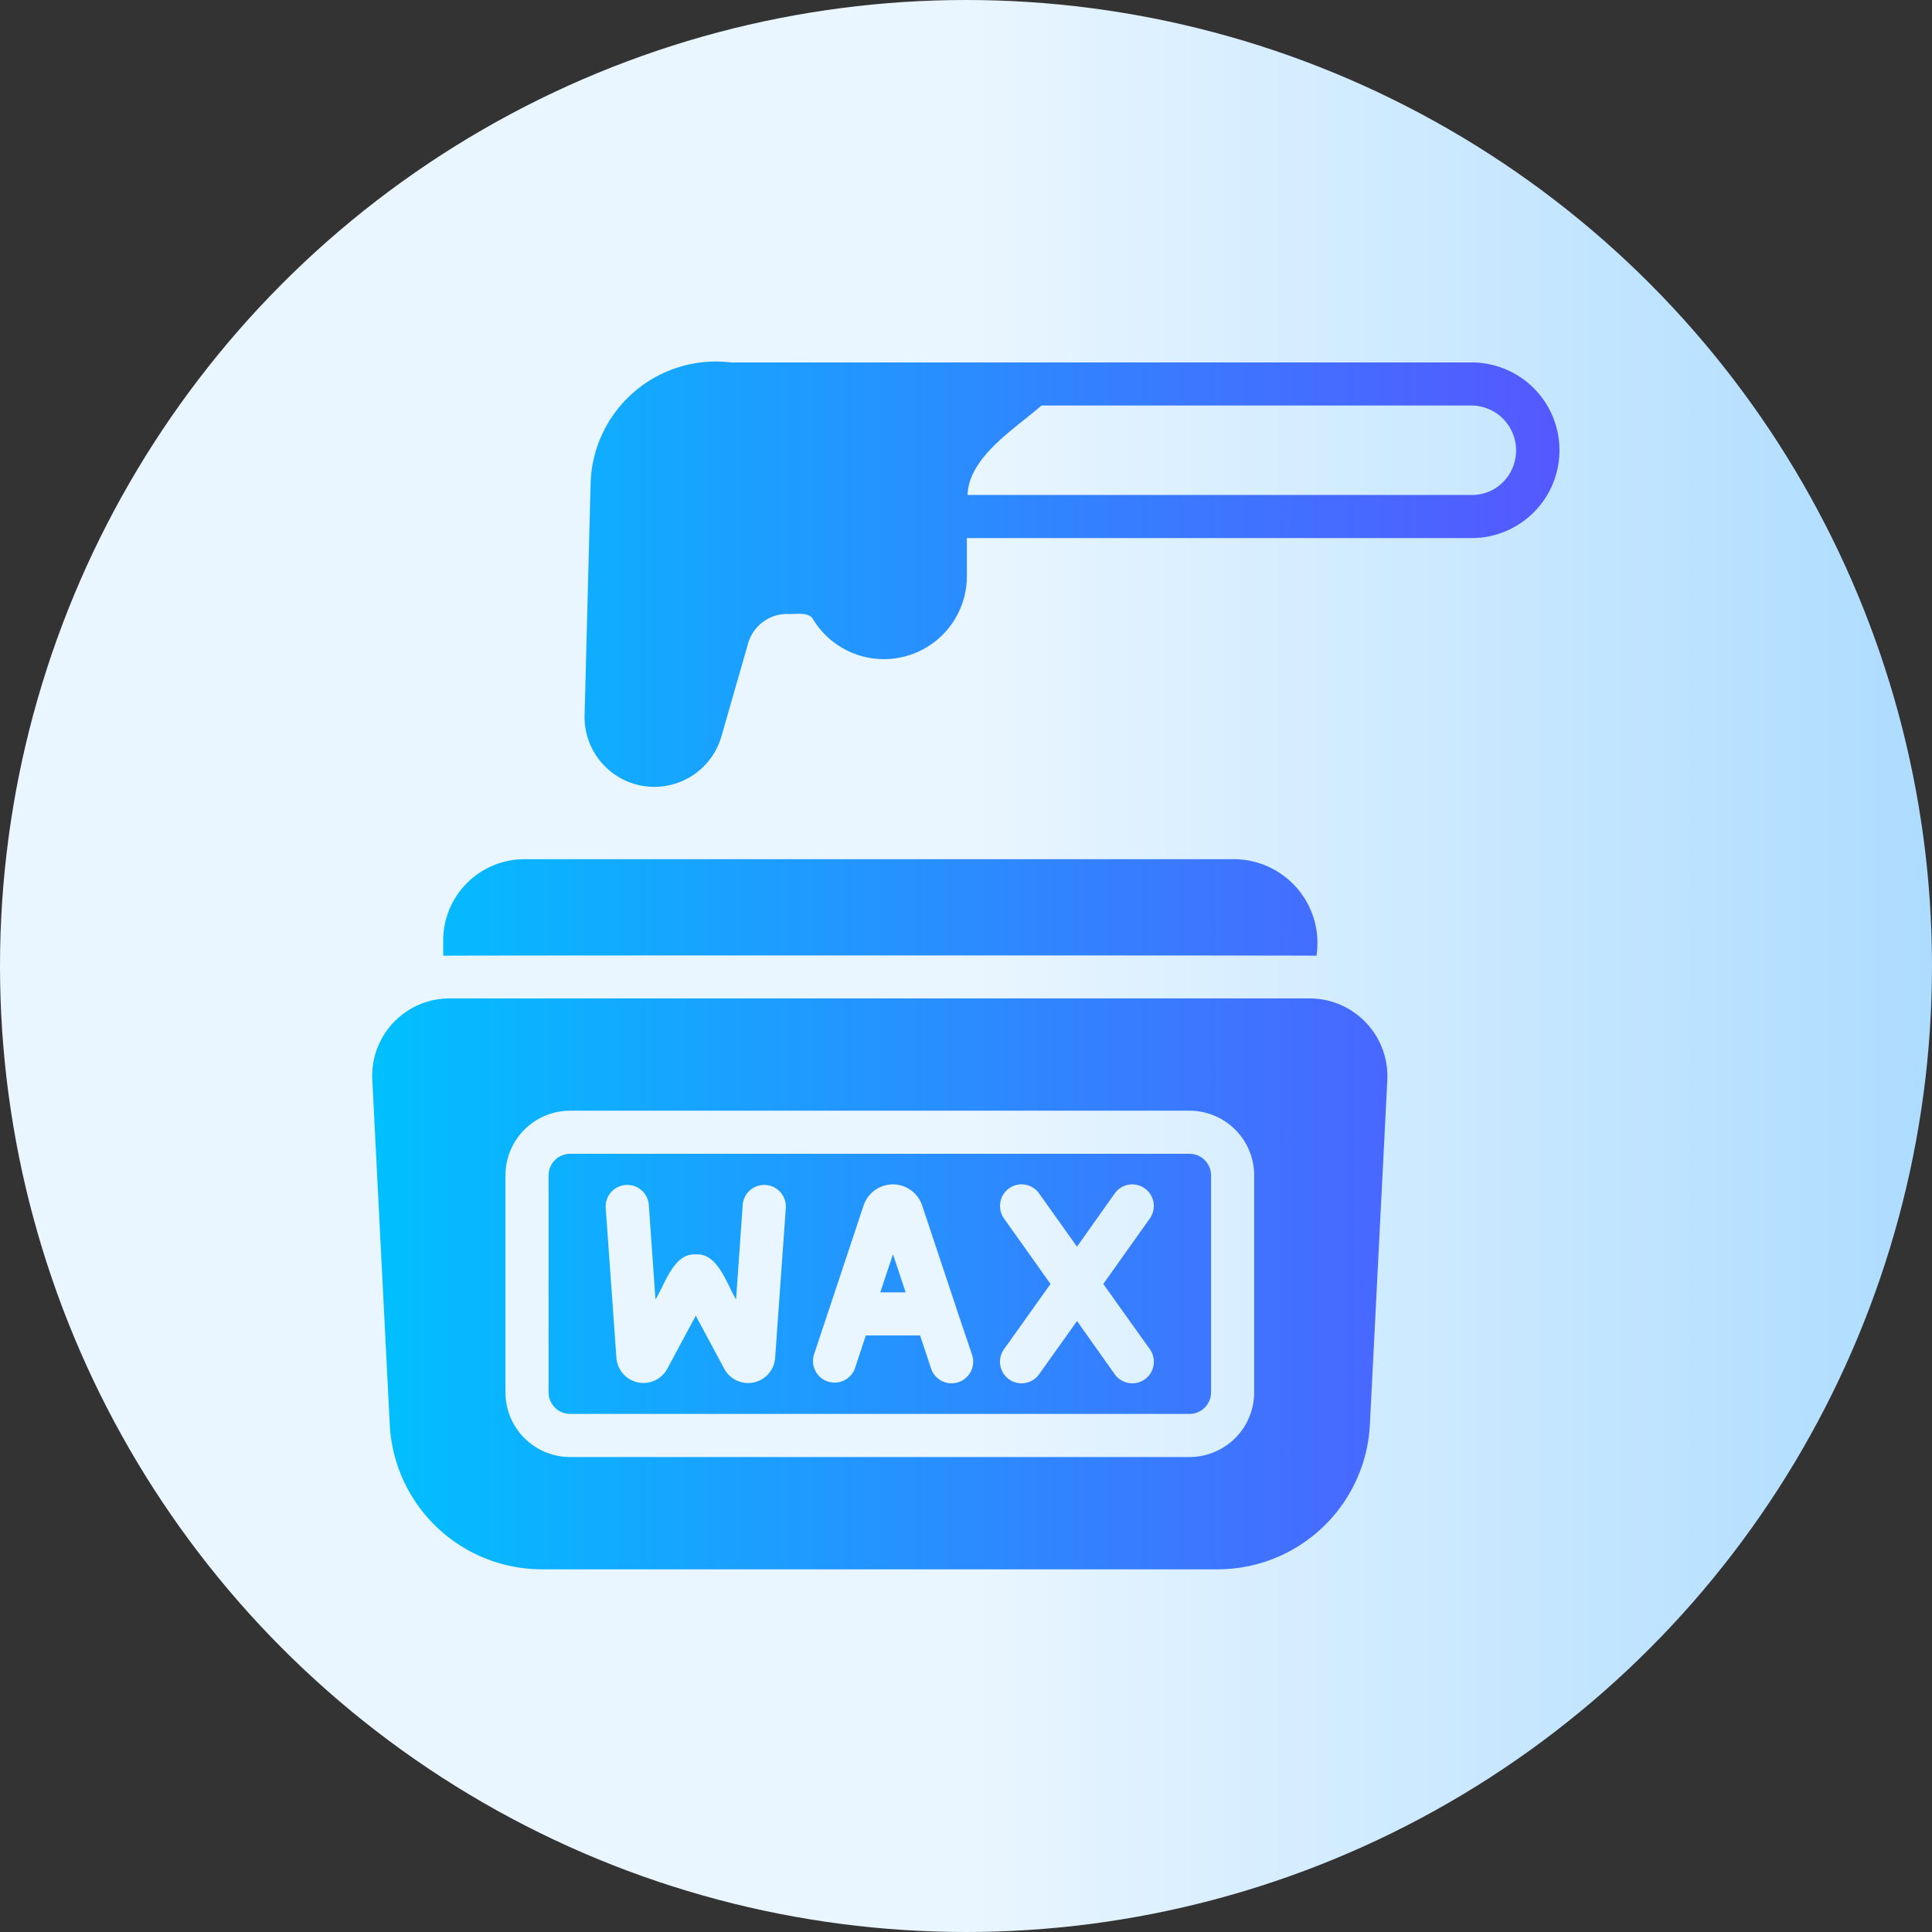 <svg xmlns="http://www.w3.org/2000/svg" xmlns:xlink="http://www.w3.org/1999/xlink" viewBox="0 0 64 64"><rect x="0" y="0" width="64" height="64" fill="#333333" stroke="none"/><defs><style>.cls-1{fill:url(#linear-gradient);}.cls-2{fill:url(#linear-gradient-2);}</style><linearGradient id="linear-gradient" y1="32" x2="64" y2="32" gradientUnits="userSpaceOnUse"><stop offset="0" stop-color="#eaf6ff"/><stop offset="0.497" stop-color="#eaf6ff"/><stop offset="1" stop-color="#addcff"/></linearGradient><linearGradient id="linear-gradient-2" x1="12.329" y1="31.986" x2="51.628" y2="31.986" gradientUnits="userSpaceOnUse"><stop offset="0" stop-color="#00c0ff"/><stop offset="1" stop-color="#5558ff"/></linearGradient></defs><g id="Lingkaran"><circle class="cls-1" cx="32" cy="32" r="32"/></g><g id="Bahan_copy_4" data-name="Bahan copy 4"><path class="cls-2" d="M48.75,12.006H24.212A4.153,4.153,0,0,0,19.565,15.997l-.2,7.696a2.312,2.312,0,0,0,4.533.7l.885-3.084a1.345,1.345,0,0,1,1.285-.971c.249.022.727-.094.871.186a2.748,2.748,0,0,0,5.09-1.407l0-1.292H48.75A2.909,2.909,0,0,0,48.75,12.006Zm1.042,3.962a1.439,1.439,0,0,1-1.042.428H32.051c.044-1.274,1.602-2.212,2.449-2.963H48.75A1.488,1.488,0,0,1,49.792,15.968ZM43.388,33.074H14.903a2.563,2.563,0,0,0-2.57,2.699L12.911,47.188a5.051,5.051,0,0,0,5.047,4.798H40.332a5.051,5.051,0,0,0,5.047-4.798l.578-11.416A2.579,2.579,0,0,0,43.388,33.074ZM41.546,46.124A2.143,2.143,0,0,1,39.404,48.266h-20.518a2.143,2.143,0,0,1-2.142-2.142V38.935a2.143,2.143,0,0,1,2.142-2.142h20.518a2.143,2.143,0,0,1,2.142,2.142Zm-26.865-14.464v-.507A2.693,2.693,0,0,1,17.373,28.462l23.545,0a2.777,2.777,0,0,1,2.692,3.198C43.538,31.646,14.753,31.646,14.681,31.66Zm24.723,6.561h-20.518a.716.716,0,0,0-.714.714v7.189a.716.716,0,0,0,.714.714h20.518a.716.716,0,0,0,.714-.714V38.935A.716.716,0,0,0,39.404,38.221ZM25.676,44.996a.897.897,0,0,1-1.678.357l-.95-1.77-.949,1.77a.898.898,0,0,1-1.678-.357l-.357-4.997a.716.716,0,0,1,1.428-.1l.221,3.148c.307-.482.601-1.547,1.335-1.492.739-.056,1.033,1.006,1.335,1.492l.221-3.148a.716.716,0,0,1,1.428.1Zm6.068.792a.715.715,0,0,1-.9-.45l-.364-1.099H28.681L28.317,45.339a.716.716,0,0,1-1.356-.457L28.61,39.927a1.022,1.022,0,0,1,1.935,0l1.107,3.32c.014.043.029.086.043.136l.507,1.499A.72.72,0,0,1,31.744,45.789Zm6.347-1.092a.714.714,0,0,1-1.164.828l-1.249-1.763-1.256,1.763a.714.714,0,1,1-1.164-.828l1.542-2.163-1.542-2.17a.719.719,0,0,1,.171-.999.711.711,0,0,1,.992.171l1.256,1.763,1.249-1.763a.714.714,0,0,1,1.164.828l-1.542,2.17Zm-8.51-3.148.421,1.264h-.842Z"/></g></svg>